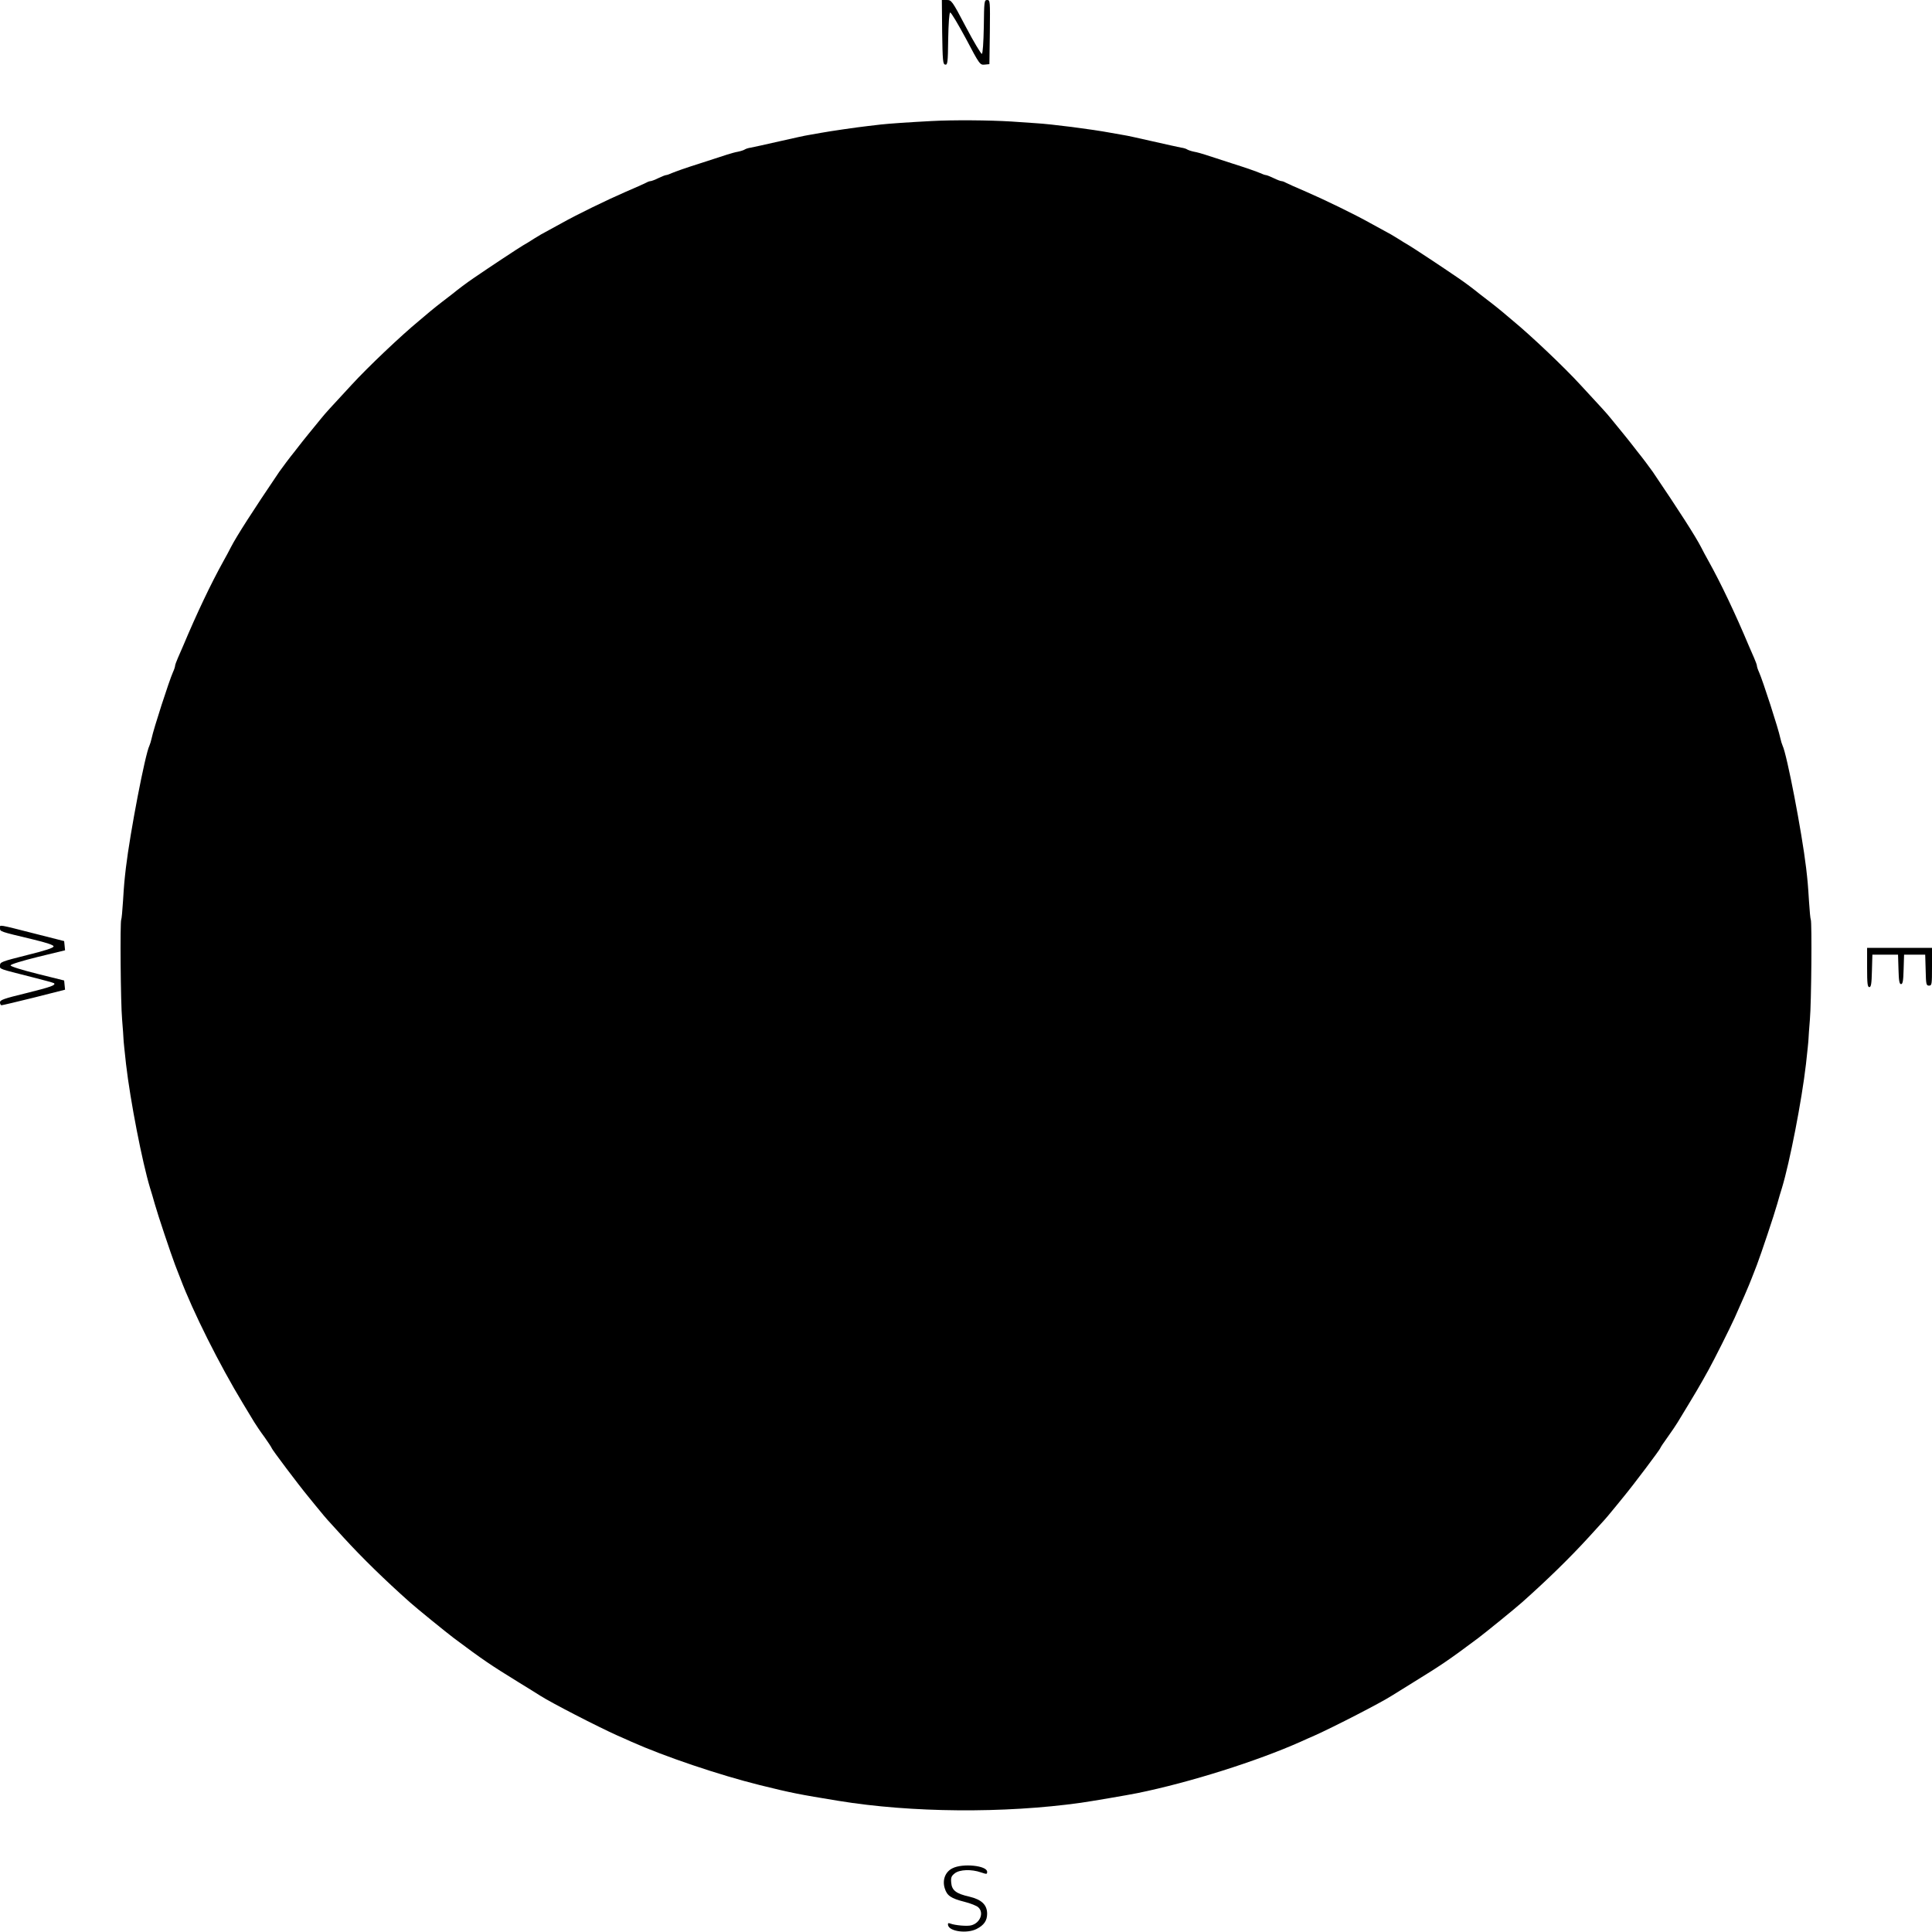 <?xml version="1.0" standalone="no"?>
<!DOCTYPE svg PUBLIC "-//W3C//DTD SVG 20010904//EN"
 "http://www.w3.org/TR/2001/REC-SVG-20010904/DTD/svg10.dtd">
<svg version="1.0" xmlns="http://www.w3.org/2000/svg"
 width="1280pt" height="1280pt" viewBox="0 0 1280 1280"
 preserveAspectRatio="xMidYMid meet">
<g transform="translate(0,1280) scale(0.1,-0.1)"
fill="#000000" stroke="none">
<path d="M6242 12588 c3 -192 5 -213 20 -216 16 -3 18 12 20 169 2 106 7 174
13 176 6 2 52 -76 104 -172 92 -175 94 -176 125 -173 l31 3 3 213 c2 206 2
212 -18 212 -19 0 -20 -8 -22 -177 -2 -106 -7 -178 -13 -180 -5 -1 -53 78
-105 177 -93 177 -96 180 -128 180 l-32 0 2 -212z"/>
<path d="M6170 11998 c-152 -8 -281 -17 -335 -23 -22 -3 -60 -7 -85 -10 -72
-8 -250 -34 -310 -45 -30 -5 -68 -12 -85 -15 -16 -2 -102 -21 -190 -41 -88
-20 -173 -39 -190 -42 -16 -2 -34 -8 -40 -12 -5 -4 -26 -11 -45 -15 -19 -3
-53 -13 -75 -20 -22 -7 -105 -34 -185 -60 -80 -25 -159 -53 -177 -61 -17 -8
-35 -14 -40 -14 -5 0 -28 -9 -51 -20 -22 -11 -46 -20 -52 -20 -5 0 -18 -4 -28
-10 -9 -5 -71 -33 -137 -61 -120 -52 -322 -150 -425 -208 -30 -17 -73 -40 -95
-52 -22 -11 -60 -33 -85 -49 -25 -16 -58 -37 -75 -46 -26 -15 -223 -145 -325
-215 -46 -31 -107 -77 -146 -109 -18 -14 -47 -36 -65 -50 -18 -14 -54 -42 -79
-63 -25 -21 -60 -50 -77 -65 -114 -94 -335 -303 -443 -421 -149 -161 -172
-186 -202 -223 -15 -18 -51 -62 -80 -98 -29 -36 -56 -69 -60 -75 -4 -5 -20
-26 -35 -45 -34 -42 -82 -106 -103 -136 -174 -257 -283 -427 -320 -499 -11
-22 -34 -65 -51 -95 -80 -144 -175 -343 -266 -560 -8 -19 -23 -54 -34 -78 -10
-23 -19 -47 -19 -53 0 -6 -6 -25 -14 -42 -25 -56 -129 -377 -141 -437 -4 -19
-11 -41 -15 -50 -28 -55 -128 -574 -156 -810 -10 -88 -12 -106 -19 -220 -4
-63 -9 -118 -12 -123 -8 -14 -4 -551 6 -662 5 -60 9 -117 9 -125 0 -14 8 -88
17 -170 28 -243 108 -652 159 -820 8 -25 22 -72 31 -105 21 -75 107 -331 135
-405 12 -30 27 -71 35 -90 82 -218 258 -570 415 -829 30 -50 64 -106 75 -124
11 -18 41 -63 68 -99 26 -37 47 -69 47 -72 0 -7 179 -245 242 -321 27 -33 63
-78 81 -99 36 -44 40 -49 151 -170 127 -139 276 -284 441 -431 47 -42 238
-197 292 -238 194 -145 243 -178 428 -292 61 -37 126 -78 145 -90 70 -45 376
-203 512 -264 27 -11 67 -30 90 -40 222 -99 583 -221 853 -288 210 -52 257
-61 520 -104 482 -79 1097 -84 1605 -13 70 10 311 51 375 64 345 70 794 212
1083 341 23 10 63 29 90 40 136 61 442 219 512 264 19 12 85 53 145 90 185
114 234 147 428 292 54 41 245 196 292 238 165 147 314 292 441 431 111 121
115 126 151 170 18 21 54 66 81 99 63 76 242 314 242 321 0 3 21 35 48 72 26
36 56 81 67 99 124 204 143 236 205 348 39 71 138 268 173 345 40 88 98 222
112 260 8 19 23 60 35 90 28 74 114 330 135 405 9 33 23 80 31 105 51 168 131
577 159 820 9 82 17 156 17 170 0 8 4 65 9 125 10 111 14 648 6 662 -3 5 -8
60 -12 123 -7 114 -9 132 -19 220 -28 236 -128 755 -156 810 -4 9 -11 31 -15
50 -12 60 -116 381 -141 437 -8 17 -14 36 -14 42 0 6 -9 30 -19 53 -11 24 -26
59 -34 78 -91 217 -186 416 -266 560 -17 30 -40 73 -51 95 -37 72 -146 242
-320 499 -21 30 -69 94 -103 136 -15 19 -31 40 -35 45 -4 6 -31 39 -60 75 -29
36 -65 80 -80 98 -30 37 -53 62 -202 223 -108 118 -329 327 -443 421 -17 15
-52 44 -77 65 -25 21 -61 49 -79 63 -18 14 -47 36 -65 50 -39 32 -100 78 -146
109 -102 70 -299 200 -325 215 -16 9 -50 30 -75 46 -25 16 -63 38 -85 49 -22
12 -65 35 -95 52 -103 58 -305 156 -425 208 -66 28 -128 56 -137 61 -10 6 -23
10 -28 10 -6 0 -30 9 -52 20 -23 11 -46 20 -51 20 -5 0 -23 6 -40 14 -18 8
-97 36 -177 61 -80 26 -163 53 -185 60 -22 7 -56 17 -75 20 -19 4 -39 11 -45
15 -5 4 -23 10 -40 12 -16 3 -102 22 -190 42 -88 20 -173 39 -190 41 -16 3
-55 10 -85 15 -129 24 -394 58 -500 64 -30 2 -102 7 -160 11 -149 9 -384 11
-530 3z"/>
<path d="M0 6651 c0 -23 -3 -22 215 -74 95 -23 140 -38 140 -47 0 -10 -56 -28
-177 -58 -167 -42 -178 -46 -178 -68 0 -26 -15 -20 213 -78 76 -19 141 -37
145 -40 13 -13 -20 -25 -185 -66 -148 -36 -173 -45 -173 -61 0 -11 5 -19 10
-19 6 0 103 23 216 51 l205 52 -3 30 -3 31 -177 44 c-104 26 -178 49 -178 56
0 7 75 30 180 56 l181 44 -3 31 -3 30 -185 47 c-260 66 -240 63 -240 39z"/>
<path d="M12370 6390 c0 -108 3 -130 15 -130 11 0 15 21 17 108 l3 107 85 0
85 0 3 -97 c2 -77 6 -98 17 -98 11 0 15 21 17 98 l3 97 70 0 70 0 3 -102 c2
-95 4 -103 22 -103 19 0 20 7 20 125 l0 125 -215 0 -215 0 0 -130z"/>
<path d="M6310 422 c-47 -23 -68 -77 -51 -132 15 -49 40 -67 131 -90 40 -10
80 -26 91 -36 40 -36 13 -105 -47 -120 -27 -7 -107 0 -138 12 -14 5 -17 3 -15
-11 9 -42 126 -57 189 -25 49 25 70 55 70 101 0 59 -37 94 -117 113 -89 20
-117 42 -121 93 -3 34 1 44 24 62 32 25 110 28 173 6 39 -13 41 -13 41 4 0 41
-162 58 -230 23z"/>
</g>
</svg>

